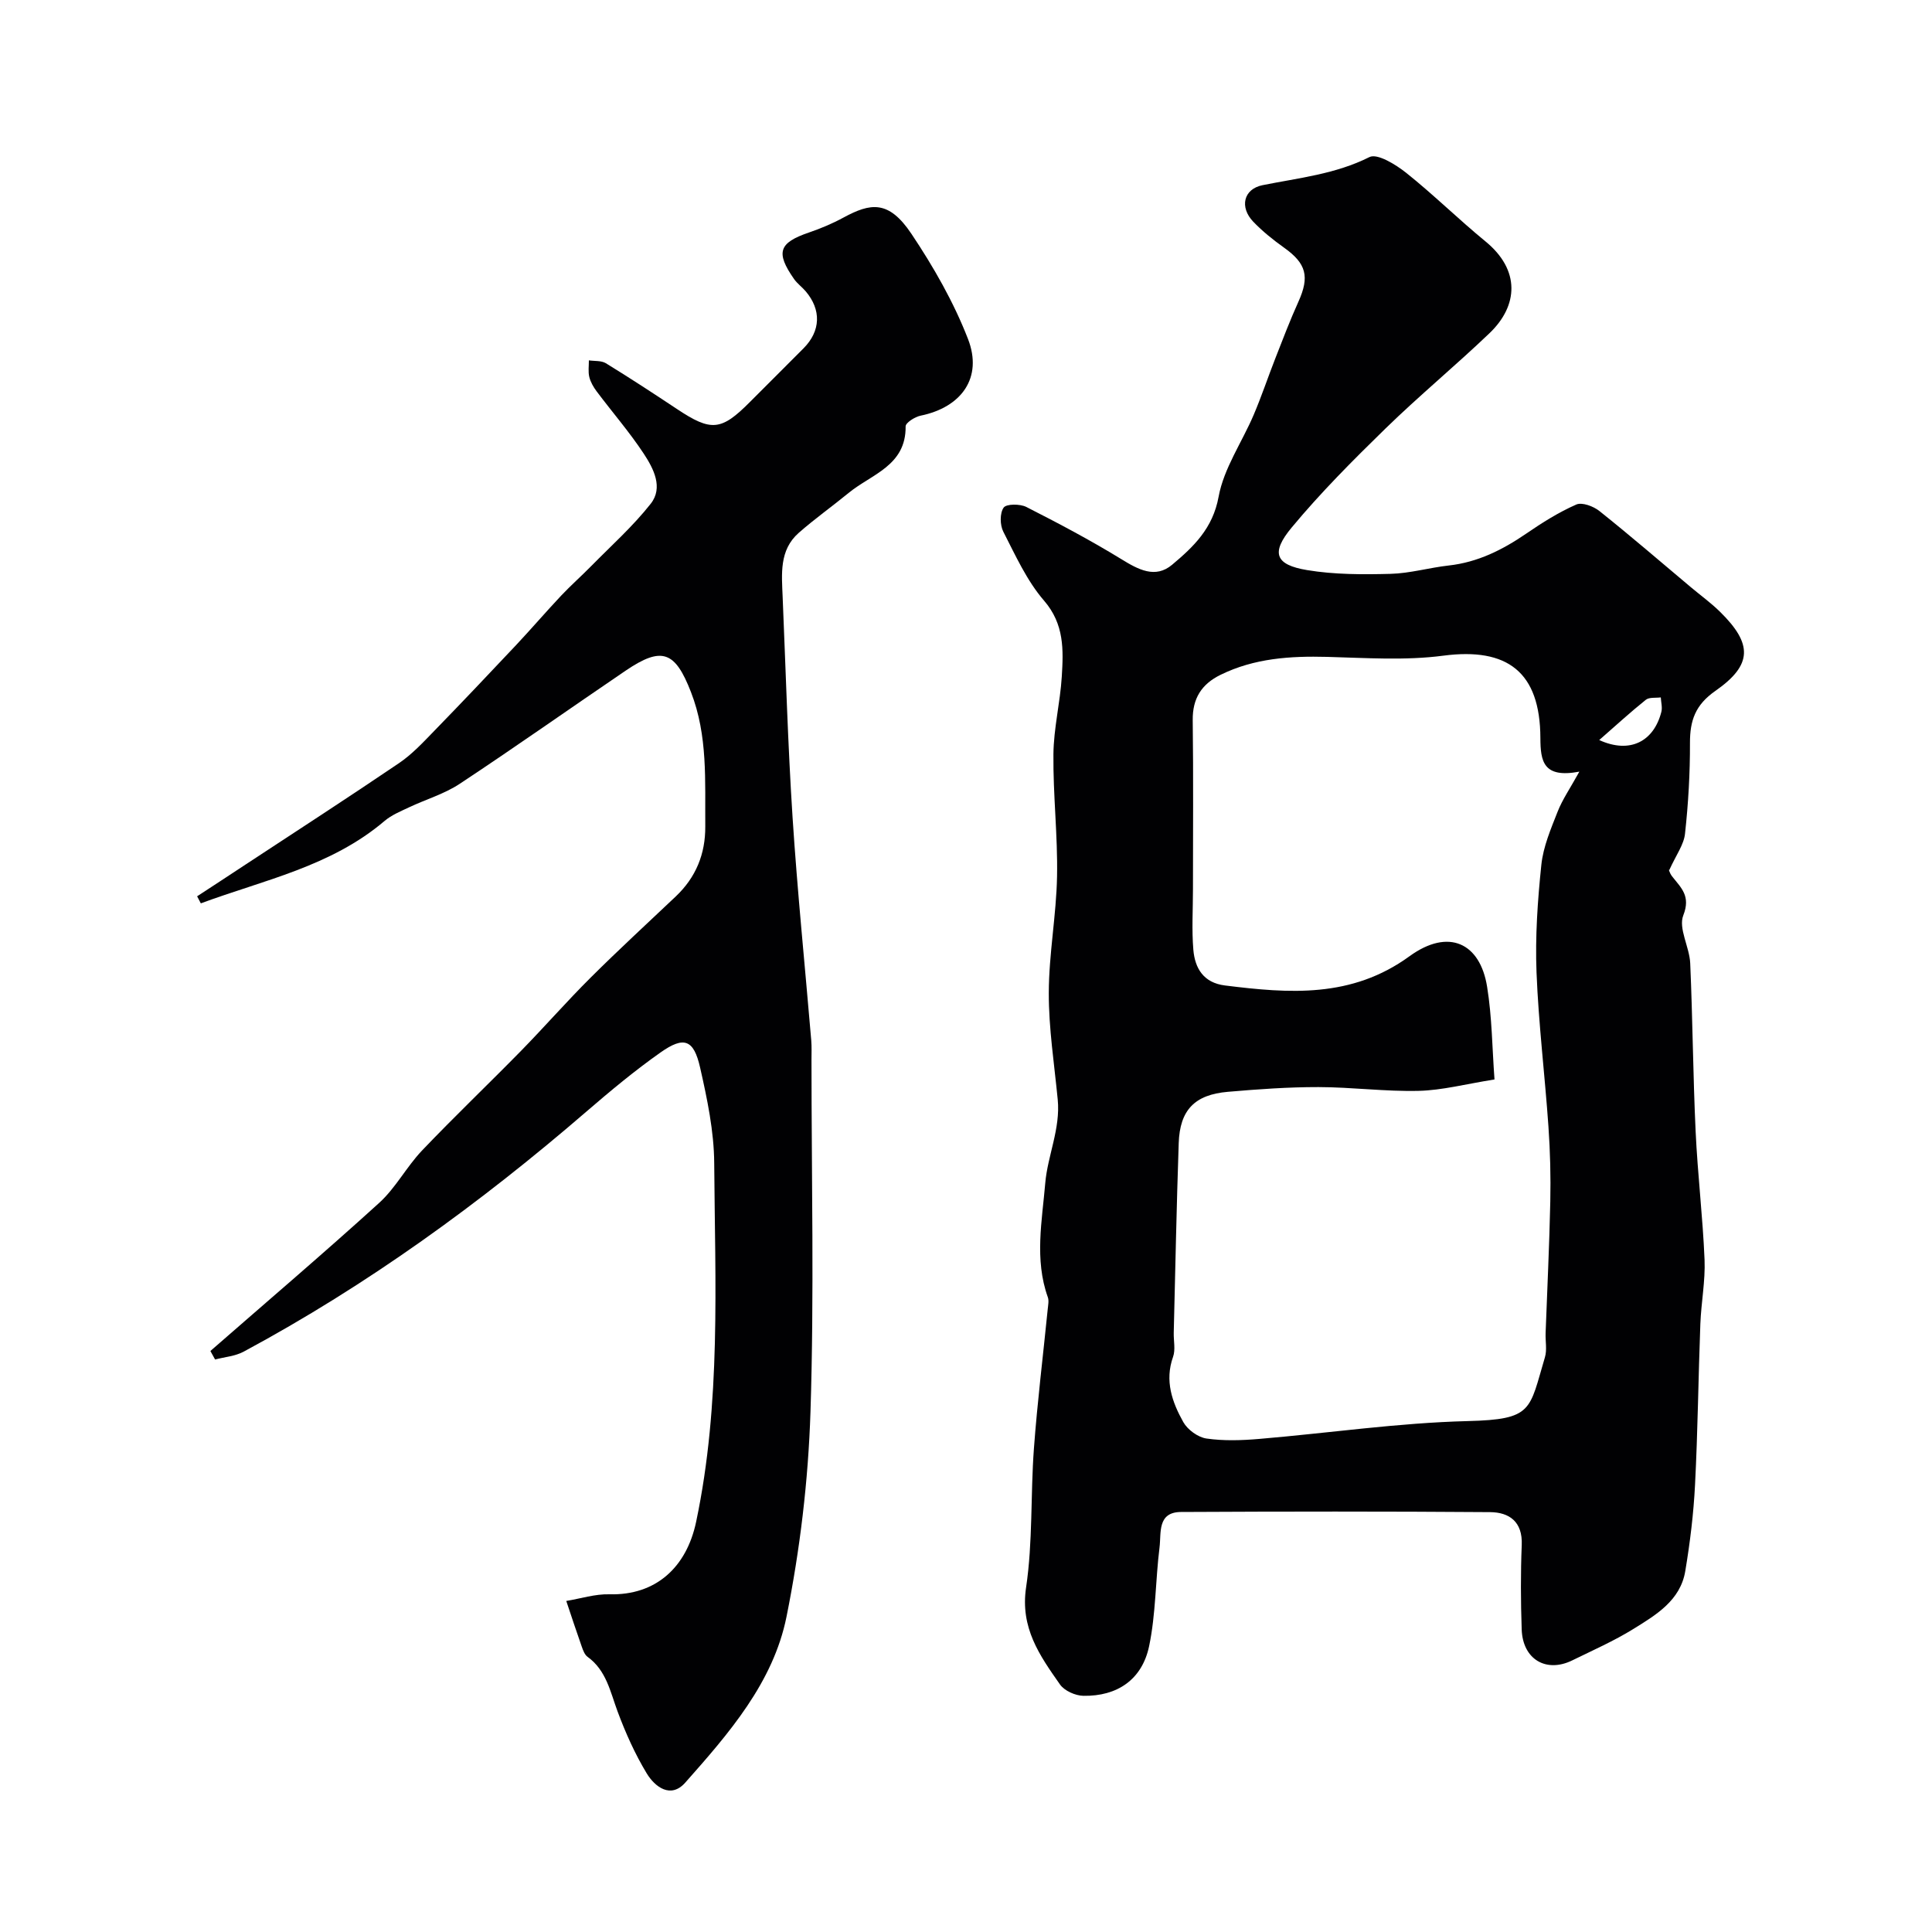 <svg enable-background="new 0 0 400 400" viewBox="0 0 400 400" xmlns="http://www.w3.org/2000/svg"><path d="m345.6 180.15c-.2-.47.01.55.59 1.29 1.86 2.38 3.9 4.05 2.32 8.07-1.06 2.69 1.28 6.55 1.43 9.91.51 11.59.58 23.2 1.12 34.78.41 8.88 1.48 17.73 1.85 26.6.18 4.41-.7 8.86-.87 13.29-.42 11.1-.53 22.2-1.1 33.29-.3 5.98-1.03 11.97-2.02 17.89-1.01 6.09-6.05 9.08-10.73 11.98-4.02 2.49-8.4 4.42-12.66 6.51-5.42 2.66-10.27-.22-10.48-6.4-.2-5.83-.23-11.67.01-17.49.2-4.82-2.58-6.77-6.57-6.8-21.33-.16-42.66-.14-63.98-.03-4.95.03-4.07 4.36-4.44 7.32-.85 6.81-.76 13.79-2.16 20.47-1.46 6.92-6.6 10.39-13.61 10.27-1.67-.03-3.93-1.04-4.85-2.36-4.19-5.97-8.26-11.71-7.01-20.08 1.41-9.45.91-19.16 1.62-28.74.71-9.64 1.9-19.25 2.86-28.87.08-.83.28-1.75.02-2.48-2.8-7.8-1.18-15.9-.53-23.63.48-5.66 3.17-11.25 2.58-17.29-.71-7.36-1.87-14.73-1.85-22.1.02-8.04 1.56-16.06 1.71-24.11.16-8.42-.84-16.87-.75-25.29.05-5.36 1.4-10.69 1.73-16.06.34-5.51.55-10.85-3.67-15.73-3.56-4.12-5.91-9.35-8.43-14.27-.71-1.38-.75-3.83.06-4.99.56-.8 3.4-.8 4.7-.14 6.65 3.38 13.27 6.88 19.63 10.78 3.54 2.18 7.07 4.12 10.56 1.18 4.41-3.7 8.42-7.5 9.62-14.08 1.08-5.9 4.85-11.28 7.27-16.97 1.63-3.83 2.95-7.79 4.47-11.67 1.54-3.93 3.04-7.88 4.78-11.73 2.35-5.2 1.64-7.91-2.95-11.18-2.27-1.62-4.48-3.39-6.4-5.39-2.87-3-2.03-6.76 1.92-7.56 7.5-1.51 15.07-2.27 22.14-5.82 1.62-.81 5.44 1.54 7.59 3.25 5.66 4.51 10.84 9.63 16.44 14.22 7.22 5.91 6.8 13.28.83 18.99-7.04 6.73-14.57 12.95-21.55 19.75-6.74 6.57-13.43 13.28-19.43 20.51-4.36 5.25-3.36 7.7 3.2 8.79 5.65.94 11.51.93 17.26.78 4.04-.1 8.04-1.28 12.08-1.73 6.01-.67 11.13-3.24 16.04-6.6 3.29-2.26 6.72-4.42 10.36-6.02 1.2-.53 3.57.36 4.8 1.35 6.42 5.12 12.64 10.49 18.93 15.77 2.01 1.69 4.16 3.24 6.03 5.08 6.77 6.65 6.77 10.99-.97 16.39-4.14 2.89-5.26 6.12-5.25 10.76.02 6.25-.34 12.53-1.02 18.75-.22 2.28-1.82 4.4-3.27 7.59zm-36.18 43.34c-5.98.95-10.82 2.24-15.68 2.36-6.91.17-13.84-.77-20.76-.78-6.26-.01-12.53.44-18.77.98-6.88.59-9.94 3.78-10.17 10.63-.45 13.09-.7 26.18-1.03 39.27-.04 1.66.39 3.48-.14 4.97-1.77 4.96-.19 9.38 2.12 13.51.89 1.58 3.03 3.14 4.79 3.4 3.59.52 7.33.39 10.96.08 14.38-1.21 28.74-3.33 43.13-3.69 13.56-.34 12.72-2.24 15.99-13.21.46-1.54.08-3.31.14-4.97.33-9.09.78-18.18.97-27.27.11-5.16-.02-10.35-.38-15.5-.74-10.66-2.05-21.29-2.47-31.96-.29-7.41.23-14.89 1-22.27.39-3.74 1.96-7.41 3.36-10.97 1-2.55 2.61-4.87 4.51-8.31-7.52 1.42-8.05-2.19-8.07-6.97-.05-13.66-6.82-18.78-20.09-17.04-7.9 1.04-16.04.46-24.06.25-7.64-.2-15.07.28-22.06 3.71-3.94 1.93-5.83 4.89-5.77 9.42.15 11.66.05 23.31.05 34.97 0 4.18-.27 8.39.08 12.55.33 3.84 2.12 6.83 6.54 7.38 13.31 1.66 26.22 2.67 38.21-6.05 8.09-5.88 14.62-2.76 16.07 6.32 1.02 6.29 1.05 12.73 1.53 19.19zm21.68-70.27c6.44 2.93 11.33.22 12.87-5.85.23-.92-.07-1.99-.12-2.98-1.05.14-2.38-.07-3.09.49-3.19 2.55-6.2 5.32-9.66 8.34z" fill="#010103"/><path d="m43.56 279.71c11.67-10.2 23.48-20.25 34.95-30.67 3.41-3.1 5.65-7.45 8.85-10.82 6.71-7.04 13.76-13.76 20.57-20.71 4.86-4.97 9.44-10.22 14.37-15.12 5.75-5.73 11.73-11.22 17.62-16.8 4.16-3.95 6.14-8.78 6.1-14.51-.08-9.37.56-18.75-2.97-27.81-3.27-8.41-5.99-9.53-13.53-4.41-11.46 7.78-22.78 15.78-34.34 23.42-3.19 2.11-7.02 3.22-10.52 4.88-1.73.82-3.59 1.58-5.03 2.8-11.12 9.46-25.02 12.23-38.05 17.07-.26-.49-.52-.97-.77-1.46 3.32-2.17 6.65-4.34 9.96-6.53 10.63-6.99 21.31-13.9 31.84-21.04 2.69-1.82 4.98-4.29 7.27-6.65 5.71-5.87 11.35-11.82 16.96-17.78 3.16-3.37 6.17-6.88 9.34-10.25 1.99-2.11 4.17-4.03 6.2-6.1 4.18-4.25 8.67-8.26 12.34-12.92 2.65-3.36.58-7.3-1.43-10.36-2.96-4.49-6.52-8.59-9.76-12.91-.66-.88-1.26-1.92-1.52-2.97-.27-1.09-.08-2.3-.09-3.45 1.18.18 2.57.02 3.51.59 4.97 3.05 9.85 6.24 14.71 9.47 7.11 4.73 9.17 4.55 15.14-1.46 3.69-3.71 7.41-7.39 11.1-11.11 3.54-3.57 3.7-7.95.42-11.8-.75-.88-1.74-1.59-2.4-2.53-3.85-5.51-3.15-7.5 3.05-9.62 2.46-.84 4.89-1.86 7.17-3.1 5.58-3.02 9.34-3.72 14.08 3.36 4.57 6.83 8.75 14.13 11.71 21.76 3.12 8.03-1.35 14.16-9.81 15.89-1.18.24-3.11 1.47-3.1 2.22.1 8.15-7.07 9.89-11.78 13.76-3.42 2.8-7.04 5.37-10.35 8.28-4.08 3.59-3.52 8.55-3.33 13.29.64 15.2 1.07 30.41 2.05 45.59 1 15.41 2.57 30.79 3.87 46.18.11 1.32.05 2.66.05 4 0 24.33.57 48.67-.21 72.97-.46 14.18-2.16 28.46-4.96 42.37-2.74 13.63-11.95 24.18-20.97 34.36-2.99 3.37-6.26.91-7.98-1.93-2.43-4.02-4.38-8.38-6.02-12.79-1.53-4.12-2.33-8.51-6.22-11.33-.6-.43-.93-1.34-1.2-2.1-1.11-3.14-2.15-6.31-3.21-9.47 2.98-.49 5.97-1.46 8.93-1.38 9.62.26 15.98-5.59 17.96-15.02 5.18-24.58 3.91-49.43 3.74-74.22-.04-6.62-1.45-13.31-2.92-19.81-1.32-5.83-3.34-6.55-8.18-3.14-5.35 3.77-10.41 7.98-15.37 12.26-21.98 18.97-45.35 35.93-70.96 49.7-1.75.94-3.93 1.1-5.91 1.62-.32-.58-.65-1.17-.97-1.76z" fill="#010103"/></svg>